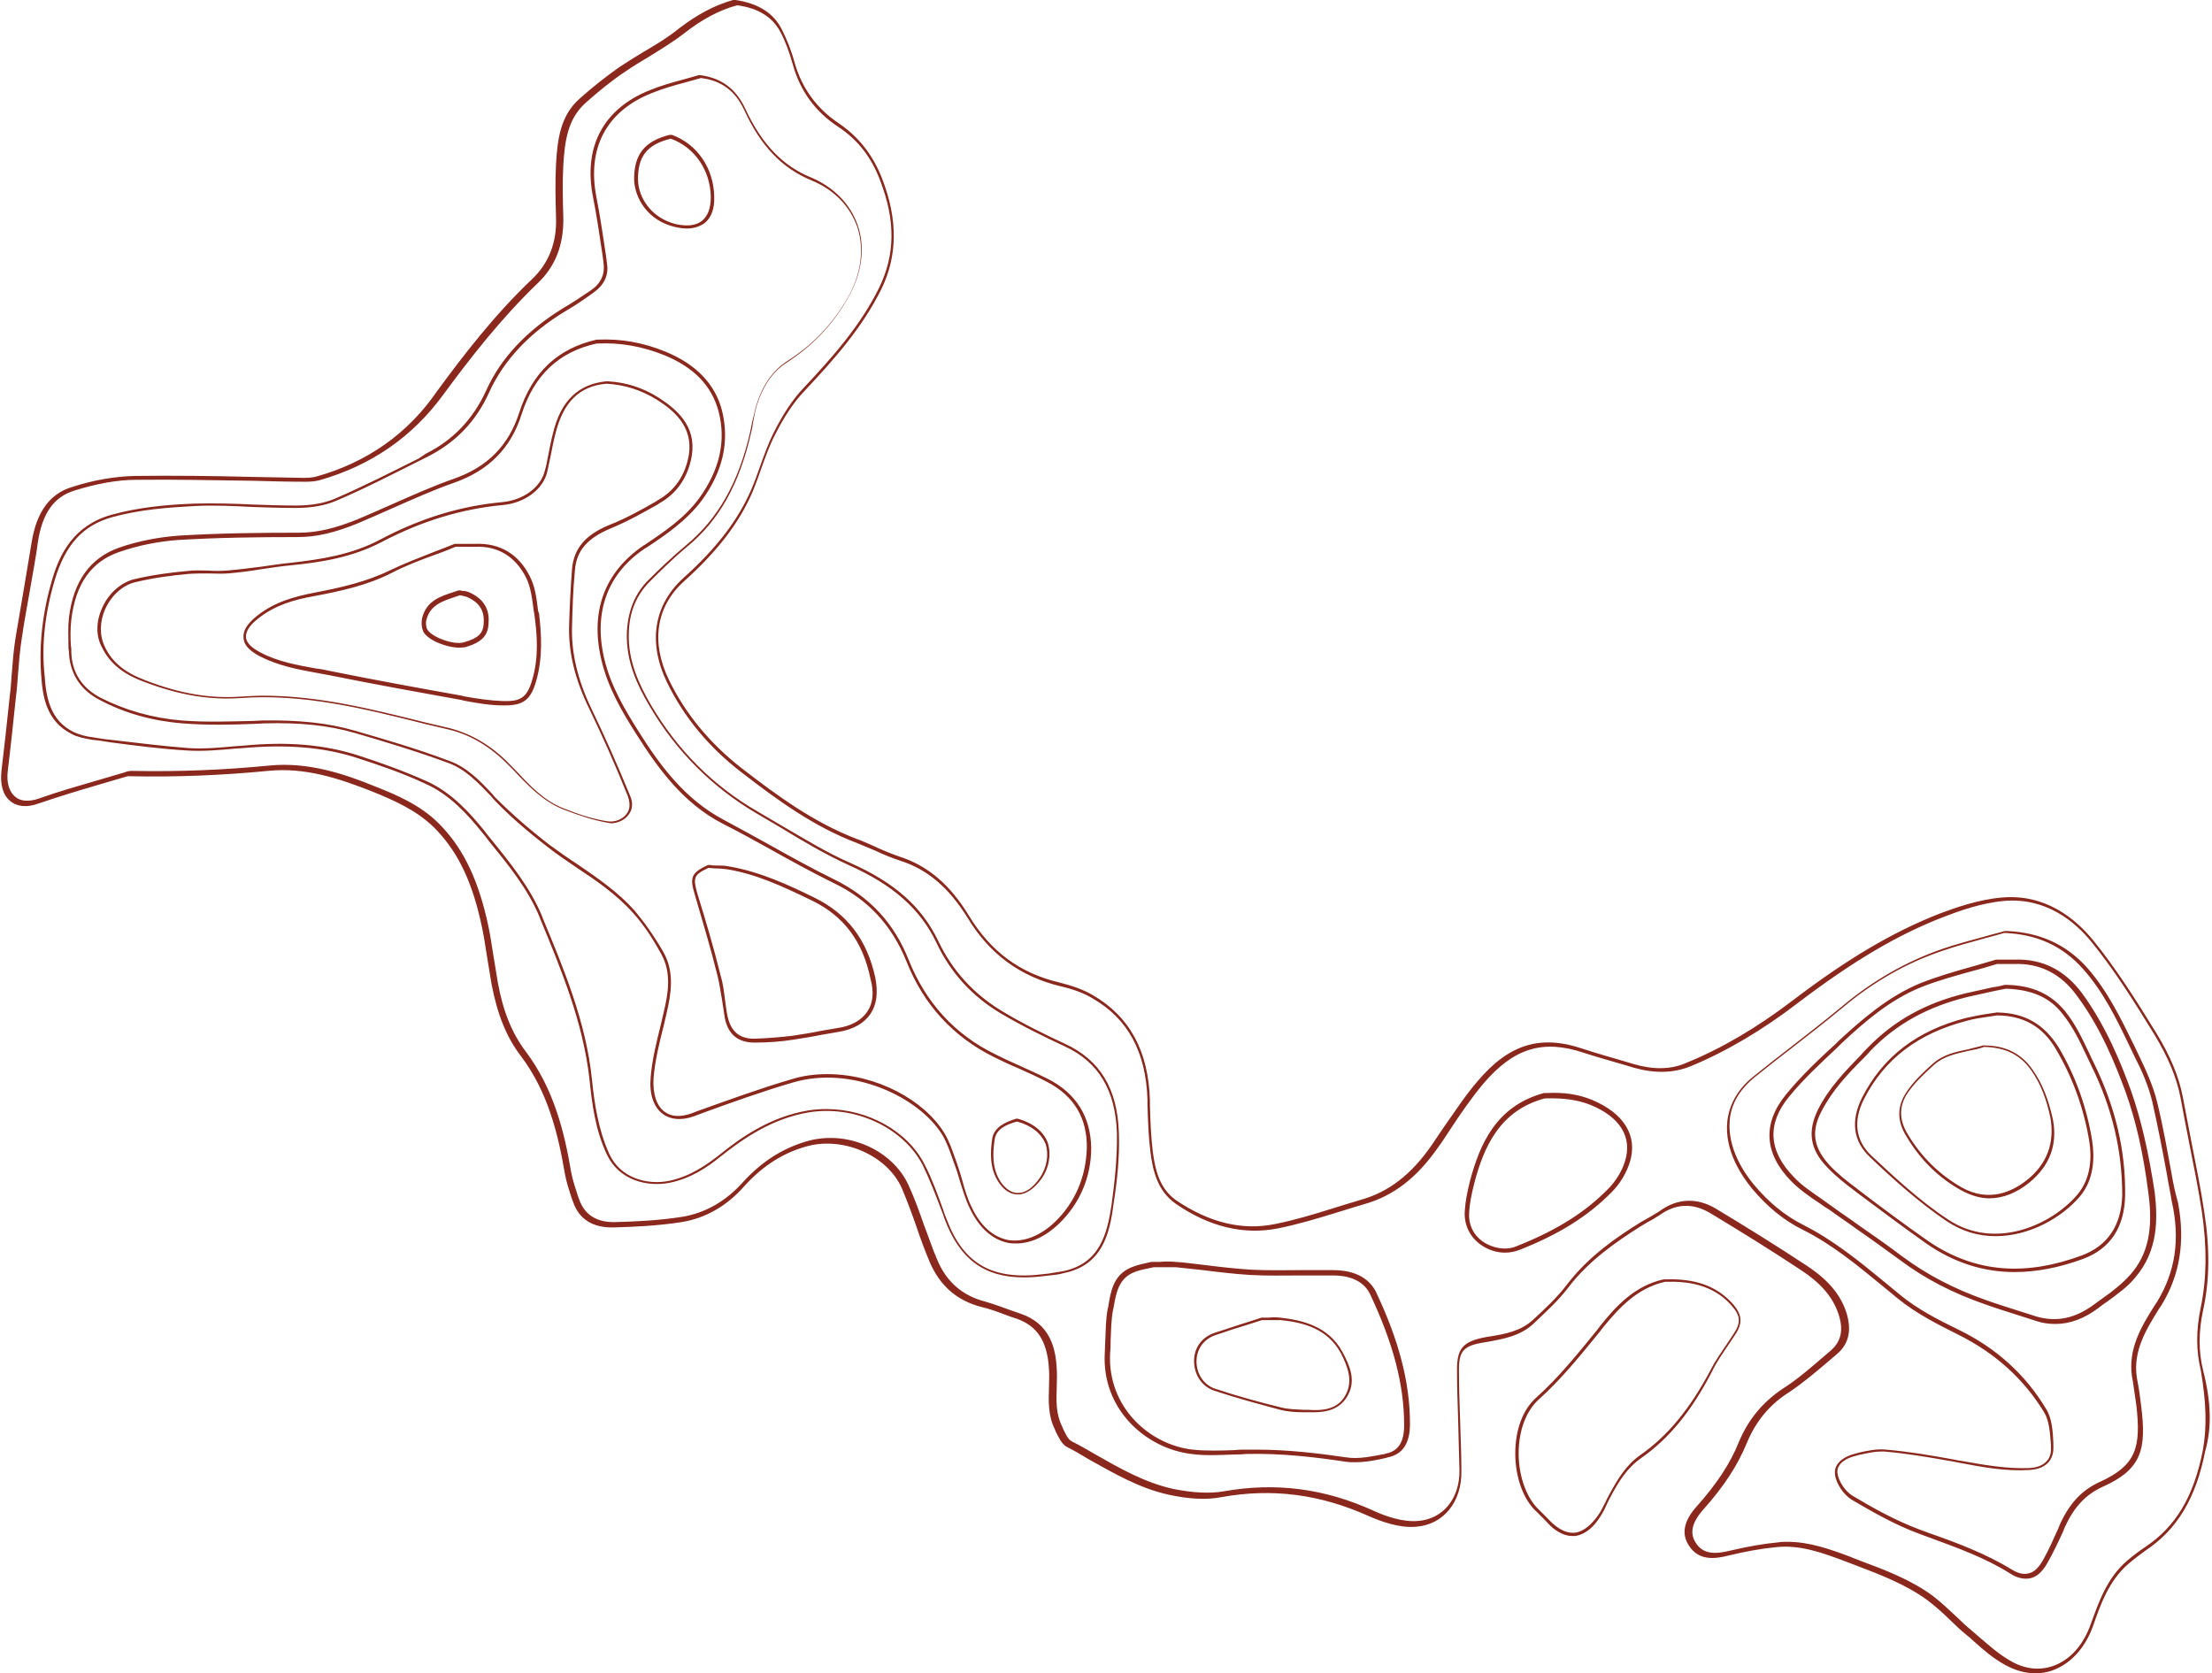 <?xml version="1.0" encoding="UTF-8" standalone="no"?><svg xmlns="http://www.w3.org/2000/svg" xmlns:xlink="http://www.w3.org/1999/xlink" fill="#000000" height="344.9" preserveAspectRatio="xMidYMid meet" version="1" viewBox="-0.3 -0.2 455.9 344.9" width="455.9" zoomAndPan="magnify"><g id="change1_1"><path d="M453.8,282.4c-1-4-1-8.1,0-12.7c1.3-6,1.4-12.5,0.2-20.1c-0.7-4.8-1.7-9.6-2.6-14.2 c-0.6-3.1-1.2-6.3-1.8-9.4c-0.8-4.2-2.5-8.4-5.5-13.3c-4.3-7-8.3-13.3-13-19.1c-3.6-4.4-9.8-9.6-18.8-8.8c-4.8,0.4-9.6,2.1-12.8,3.3 c-9.7,3.8-19,9.3-30.3,17.9c-7.2,5.5-14.6,9.9-22,12.9c-3.2,1.4-6.8,1.4-10.9,0.2l-2-0.6c-2.7-0.8-5.6-1.6-8.3-2.5 c-8.8-3-15.3-1-21.8,6.7c-2.5,2.9-4.7,6.3-6.9,9.4c-0.8,1.2-1.7,2.5-2.5,3.7c-4.2,6.1-8.9,9.7-14.6,11.3c-2,0.6-4,1.2-5.9,1.8 c-3.8,1.2-7.8,2.4-11.8,3.2c-6.8,1.4-13.6-0.3-20.4-4.9c-3.4-2.4-4.3-6.2-4.8-10c-0.4-3.2-0.5-6.4-0.6-9.6l0-1 c-0.3-10.2-4.2-17.3-11.8-21.7c-1.9-1.1-4.1-1.9-6.9-2.6c-8.1-1.9-14.1-6.4-18.5-13.6c-4-6.6-8.6-10.5-14.6-12.4 c-1.7-0.6-3.4-1.3-5.1-2.1c-1.2-0.5-2.4-1.1-3.6-1.5c-8.8-3.4-16.2-8.8-23.7-14.6c-6.4-5-11.5-11.1-14.9-18.1 c-3.8-7.8-2.7-15.2,3.1-20.4c6.9-6.2,11.4-12.1,14.1-18.4c0.7-1.7,1.3-3.4,1.9-5.1c0.8-2.2,1.6-4.5,2.7-6.6c1.9-3.8,3.9-6.8,6.1-9.1 c6.1-6.5,11.8-12.9,15.8-20.9c3.4-6.9,3.5-14.4,0.2-22.9c-1.9-4.9-4.9-8.7-9.1-11.5c-4.4-3-7.4-7.1-8.9-12.3 c-0.7-2.6-1.6-4.8-2.6-6.8c-1.7-3.5-4.9-5.5-9.6-6.2c-0.1,0-0.1,0-0.2,0c-0.1,0-0.2,0-0.3,0c-3.9,1.1-7.4,3-11.2,5.9 c-2.2,1.8-4.7,3.3-7.1,4.7c-1.7,1-3.4,2.1-5.1,3.2c-2.7,1.9-5.4,4-8.2,6.5c-4,3.5-4.6,8.4-4.9,13.5c-0.2,3.7-0.1,7.4,0,11 c0.2,5.2-1.5,9.5-5,12.8c-7.8,7.4-14.2,15.8-19.5,23C83.8,89.2,75.3,95.1,65,98c-0.7,0.2-1.6,0.3-2.7,0.3c-3.6-0.1-7.1-0.1-10.7-0.2 c-7.9-0.2-16.1-0.3-24.1-0.2c-4,0.1-8.4,0.8-13,2.3c-4.6,1.4-7.3,5.2-8.3,11.5c-0.5,3-1,6.1-1.5,9c-0.6,3.5-1.2,7.1-1.8,10.6 c-0.4,2.5-0.6,5.1-0.8,7.7c-0.1,1.5-0.2,2.9-0.4,4.4C1.1,149,0.6,153.8,0,158.7c-0.3,2.8,0.3,5,1.8,6.2c1.4,1.2,3.5,1.4,5.9,0.5 c4.1-1.4,8.4-2.7,12.5-3.9c1.7-0.5,3.4-1,5.1-1.5c0.4-0.1,0.9-0.3,1.2-0.2c9.6,0.2,19.2-0.2,28.4-1.1c7.7-0.8,14.8,1.6,21.4,4.2 c4.7,1.9,9.2,3.9,12.8,7.4c4.6,4.6,7.6,10.4,9.6,19.1c0.6,2.5,1,5.1,1.4,7.7c0.3,1.8,0.6,3.7,0.9,5.5c1.2,6.3,3.1,11,6,14.8 c5.6,7.4,7.7,16,9.1,24.2c0.3,1.8,0.9,3.5,1.4,5.1l0.3,0.8c1.2,3.6,4.1,5.4,8.3,5.3c3.9-0.1,9-0.3,14.1-1.1 c4.9-0.8,9.3-3.3,12.9-7.4c3.9-4.3,8.2-7,13.2-8.3c7.5-1.9,16.4,2.1,19.3,8.8c1.1,2.6,2.1,5.3,3,7.9c0.8,2.4,1.7,4.8,2.7,7.2 c2.1,4.9,5.6,8,10.7,9.3c1.7,0.4,3.3,1,4.9,1.6c0.8,0.3,1.6,0.6,2.3,0.8c4.3,1.5,6.4,4.7,6.7,10.5c0.1,1.2,0,2.4,0,3.6 c-0.1,2.9-0.2,5.9,1.2,8.7l0.2,0.5c0.6,1.2,1.2,2.5,2.2,3.1c1.6,0.8,3.1,1.7,4.6,2.6c5.2,2.9,10.5,6,16.5,7.3 c4.1,0.9,7.8,1.1,10.8,0.5c10.5-1.9,20.4-0.6,30.4,3.9c2.5,1.1,6.3,2.5,9.7,2.2c5.7-0.4,9.5-5.1,9.4-11.5c0-3.8-0.2-7.6-0.3-11.4 c-0.1-3-0.2-5.9-0.2-8.9c-0.1-4.4,0.8-5.5,5.2-6.2l0.6-0.1c3.3-0.6,6.8-1.2,9.5-3.7c2.5-2.4,5.2-4.8,7.3-7.6 c4.2-5.5,9.9-9.4,14.8-12.5c0.5-0.3,1-0.6,1.5-0.9c0.8-0.4,1.6-0.9,2.4-1.4c3.3-2.4,6.8-2.6,10.4-0.5c6.3,3.8,12.6,7.7,18.8,11.8 c4.1,2.7,6.5,5.5,7.7,9c1.1,3.3,0.6,5.7-1.6,7.6l-1.4,1.2c-2.7,2.3-5.4,4.7-8.4,6.6c-4.1,2.7-7.2,6.4-9.1,11 c-1.8,4.5-4.6,8.7-8.7,13.3c-2.7,3-3.2,5.7-1.6,8.1c2,3.1,5.2,2.8,8.3,2c3.3-0.8,6.6-1.4,9.7-1.7c4.9-0.5,9.4,1.1,14.4,3 c0.7,0.3,1.4,0.5,2.1,0.8c5,1.9,10.2,3.9,14.6,7.1c1.7,1.3,3.4,2.8,4.9,4.3c1,1,2.1,2,3.2,2.9c0.5,0.4,1,0.8,1.5,1.3 c2,1.8,4.1,3.6,6.5,4.9c2,1.1,4.1,1.7,6.2,1.7c1.3,0,2.6-0.2,3.8-0.7c3.6-1.4,6.5-4.6,8.1-9.1c1.5-4.3,3.2-9.2,7.2-12.7 c1.3-1.1,2.5-2,3.6-2.8c6.5-4.3,10.4-10.8,12.3-20.5C455.6,294,455.4,288.7,453.8,282.4z M453.7,298.8c-1.9,9.6-5.6,15.7-11.9,19.9 c-1.2,0.8-2.4,1.7-3.7,2.8c-4.2,3.6-5.9,8.7-7.5,13.1c-1.5,4.2-4.1,7.2-7.5,8.5c-2.9,1.1-6.1,0.8-9.1-1c-2.3-1.3-4.3-3.1-6.3-4.8 c-0.5-0.4-1-0.9-1.5-1.3c-1.1-0.9-2.2-1.9-3.2-2.9c-1.6-1.5-3.2-3-5-4.4c-4.5-3.3-9.8-5.3-14.9-7.2c-0.7-0.3-1.4-0.5-2-0.8 c-4.3-1.6-8.5-3.1-13-3.1c-0.6,0-1.2,0-1.8,0.1c-3.2,0.3-6.5,0.9-9.9,1.7c-3.2,0.8-5.7,0.8-7.2-1.6c-1.3-2-0.8-4.2,1.6-6.9 c4.2-4.7,7-9,8.9-13.6c1.8-4.4,4.7-8,8.7-10.5c3-2,5.8-4.4,8.5-6.7l1.4-1.2c2.5-2.1,3.1-5,1.9-8.7c-1.6-4.8-5.4-7.7-8.1-9.5 c-6.2-4.1-12.5-8-18.8-11.8c-3.9-2.3-7.9-2.1-11.5,0.5c-0.7,0.5-1.5,0.9-2.3,1.4c-0.5,0.3-1.1,0.6-1.6,0.9c-5,3.1-10.7,7-15.1,12.7 c-2.1,2.8-4.7,5.2-7.2,7.5c-2.5,2.3-5.8,2.9-9,3.4l-0.6,0.1c-4.9,0.9-6.1,2.4-6,7.2c0,3,0.1,5.9,0.2,8.9c0.1,3.7,0.2,7.6,0.3,11.3 c0.1,5.9-3.4,10.1-8.5,10.5c-3.2,0.3-6.8-1-9.2-2.1c-10.1-4.6-20.2-5.9-30.9-4c-2.9,0.5-6.4,0.3-10.4-0.5 c-5.9-1.3-11.1-4.3-16.2-7.2c-1.5-0.9-3.1-1.8-4.7-2.6c-0.8-0.4-1.3-1.6-1.8-2.6l-0.2-0.5c-1.3-2.6-1.2-5.3-1.1-8.2 c0-1.2,0.1-2.4,0-3.6c-0.2-4.2-1.3-9.3-7.4-11.4c-0.8-0.3-1.5-0.5-2.3-0.8c-1.6-0.6-3.3-1.2-5-1.7c-4.7-1.2-8.1-4.1-10-8.8 c-1-2.3-1.8-4.8-2.7-7.1c-0.9-2.6-1.9-5.4-3.1-8c-3.2-7.2-12.3-11.4-20.5-9.3c-5.2,1.4-9.7,4.2-13.7,8.6c-3.5,3.9-7.7,6.3-12.4,7.1 c-5,0.8-10.1,1-13.9,1.1c-3.8,0.1-6.3-1.5-7.4-4.6l-0.3-0.8c-0.5-1.6-1.1-3.3-1.4-5c-1.4-8.3-3.6-17.1-9.3-24.7 c-2.8-3.7-4.7-8.2-5.8-14.3c-0.3-1.8-0.6-3.7-0.9-5.5c-0.4-2.6-0.8-5.2-1.4-7.7c-2.1-8.9-5.2-14.9-9.9-19.6 c-3.7-3.7-8.5-5.8-13.1-7.6c-6.3-2.6-13.9-5.1-21.8-4.3c-9.2,0.9-18.7,1.3-28.3,1.1c-0.5,0-1.1,0.1-1.5,0.3c-1.7,0.5-3.4,1-5.1,1.5 c-4.1,1.2-8.4,2.4-12.6,3.9c-2,0.7-3.8,0.6-4.9-0.4c-1.2-1-1.8-2.9-1.5-5.3c0.6-4.9,1.1-9.7,1.7-15.4c0.2-1.5,0.3-3,0.4-4.4 c0.2-2.5,0.4-5.1,0.8-7.6c0.5-3.5,1.2-7.1,1.8-10.6c0.5-3,1.1-6,1.5-9.1c0.9-6,3.3-9.4,7.6-10.7c4.5-1.4,8.8-2.2,12.7-2.2 c8-0.1,16.2,0.1,24.1,0.2c3.6,0.1,7.1,0.2,10.7,0.2c1.2,0,2.1-0.1,2.9-0.3c10.6-3,19.2-8.9,25.6-17.7c5.3-7.2,11.7-15.5,19.4-22.9 c3.7-3.5,5.4-8,5.3-13.5c-0.1-3.6-0.2-7.2,0-10.9c0.3-4.9,0.9-9.5,4.6-12.8c2.7-2.4,5.4-4.6,8.1-6.4c1.6-1.1,3.4-2.2,5.1-3.2 c2.4-1.5,4.9-3,7.2-4.8c3.6-2.8,7.1-4.7,10.8-5.7l0,0c0,0,0,0,0.1,0c4.4,0.6,7.3,2.5,8.9,5.6c1,1.9,1.8,4.1,2.5,6.6 c1.5,5.4,4.6,9.7,9.3,12.8c4.1,2.7,6.9,6.3,8.7,11.1c3.2,8.3,3.1,15.3-0.2,22.1c-3.9,7.9-9.6,14.3-15.6,20.7 c-2.3,2.4-4.3,5.5-6.2,9.3c-1.1,2.2-1.9,4.5-2.7,6.7c-0.6,1.7-1.2,3.4-1.9,5c-2.7,6.2-7.1,12-13.9,18.1c-6.2,5.6-7.4,13.4-3.4,21.6 c3.5,7.2,8.7,13.4,15.2,18.4c7.5,5.8,15,11.3,24,14.7c1.2,0.5,2.4,1,3.6,1.5c1.7,0.8,3.4,1.5,5.2,2.1c5.7,1.8,10.1,5.6,14,11.9 c4.5,7.4,10.8,12,19.1,14c2.6,0.6,4.8,1.4,6.6,2.5c7.3,4.2,11,11.1,11.3,20.9l0,1c0.1,3.2,0.2,6.5,0.6,9.7c0.5,4,1.5,8.1,5.2,10.7 c6.9,4.8,14.1,6.5,21.1,5.1c4-0.8,8-2,11.9-3.2c1.9-0.6,3.9-1.2,5.9-1.8c6-1.7,10.8-5.4,15.2-11.7c0.9-1.2,1.7-2.5,2.5-3.7 c2.1-3.2,4.3-6.4,6.8-9.4c6.3-7.4,12.3-9.2,20.7-6.4c2.8,0.9,5.6,1.7,8.4,2.5l2,0.6c4.3,1.2,8.1,1.1,11.6-0.3 c7.5-3.1,14.9-7.5,22.2-13.1c11.2-8.5,20.4-14,30-17.7c3.1-1.2,7.8-2.9,12.5-3.3c8.6-0.7,14.5,4.2,18,8.5c4.7,5.8,8.6,12,12.9,19 c2.9,4.8,4.6,8.9,5.4,13c0.6,3.2,1.2,6.4,1.8,9.4c0.9,4.6,1.9,9.4,2.6,14.1c1.1,7.4,1,13.9-0.2,19.7c-1,4.7-1,9,0,13.1 C454.4,288.8,454.6,293.9,453.7,298.8z M167.5,184.8c-4.9-2.4-11-5.3-17.5-6.4c-0.9-0.2-1.8-0.2-2.7-0.2c-0.4,0-0.8,0-1.2-0.1 c-0.1,0-0.1,0-0.2,0c-0.1,0-0.2,0-0.3,0c-3.4,1.6-3.8,2.5-2.7,6.1c1.6,5.5,3.3,11.1,4.7,16.8c0.4,1.6,0.6,3.2,0.9,4.8 c0.2,1.3,0.4,2.6,0.6,3.9c0.7,3.4,2.8,5,6.1,5c0,0,0.1,0,0.1,0c2.7,0,5.4-0.2,7.9-0.6c1.9-0.3,3.9-0.6,5.8-1 c1.1-0.2,2.3-0.4,3.5-0.6c3.1-0.5,5.3-1.8,6.6-3.7c1.3-1.9,1.6-4.4,1-7.5C178.4,193.5,174.3,188.1,167.5,184.8z M178.4,208.4 c-1.2,1.7-3.2,2.9-6.1,3.3c-1.2,0.2-2.3,0.4-3.5,0.6c-1.9,0.4-3.8,0.7-5.8,1c-2.5,0.3-5.1,0.5-7.8,0.6c0,0-0.1,0-0.1,0 c-3,0-4.7-1.5-5.4-4.4c-0.3-1.2-0.4-2.6-0.6-3.8c-0.2-1.6-0.4-3.3-0.9-4.9c-1.4-5.7-3.1-11.4-4.8-16.9c-0.9-3.2-0.7-3.8,2.3-5.2 c0,0,0.1,0,0.1,0c0.4,0,0.8,0.1,1.3,0.1c0.9,0,1.8,0.1,2.6,0.2c5.9,1,11.1,3.4,17.3,6.4c6.6,3.2,10.5,8.4,12.1,16.1 C179.9,204.4,179.6,206.7,178.4,208.4z M447.3,241.9c-0.9-4.9-1.8-10-3-14.9c-0.8-3.3-2.3-6.6-3.6-9.3c-0.4-0.8-0.8-1.7-1.2-2.5 c-2.7-5.5-5.4-11.1-9.6-15.9c-4.3-4.8-9.7-7.3-16.6-7.6c-0.1,0-0.1,0-0.2,0c-0.1,0-0.2,0-0.2,0c-1.3,0.4-2.7,0.7-4,1.1 c-2.9,0.8-6,1.6-8.9,2.6c-7.5,2.6-14.4,6.6-20.6,11.8c-3.5,2.9-7.1,5.7-10.7,8.5c-2.5,1.9-5,3.9-7.5,5.9c-3.3,2.6-5.1,5.8-5.5,9.4 c-0.6,6,3,11.2,5.1,13.8c3.1,3.7,6.6,6.6,10.5,8.5c6,3,11.2,7.3,16.2,11.4c1.1,0.9,2.3,1.9,3.4,2.8c3.8,3.1,8.4,5.4,12.4,7.4 c7.6,3.8,13.5,9.1,17.7,16c1.1,1.8,1.2,4.3,1.4,6.6l0,0.5c0.1,1.3-0.2,2.3-0.9,3c-0.7,0.8-1.9,1.3-3.5,1.4 c-4.8,0.2-9.6-0.7-14.2-1.5c-0.8-0.1-1.5-0.3-2.2-0.4c-3.9-0.7-8.5-1.5-13.2-1.9c-1.8-0.2-3.7,0.2-5.5,0.6l-0.7,0.2 c-2.2,0.5-4.6,1.9-4.3,4.3c0.2,1.9,1.8,4.2,3.4,5.2c4.1,2.4,8.9,5.2,14.1,7.1l1.9,0.7c5.7,2.1,11.6,4.2,16.8,7.5 c1.1,0.7,2.2,1,3.1,1c0.3,0,0.6,0,1-0.1c1.3-0.3,2.4-1.3,3.4-3c1.2-2.1,2.3-4.4,3.3-6.6l0.4-1c1.9-4.1,4.3-6.7,7.9-8.3 c8-3.6,8.9-7.8,7.8-16.6c-0.2-1.6-0.4-3.3-0.7-4.8l-0.2-1.1c-0.8-5.4,1.9-9.8,4.5-14l0.6-0.9c3.8-6.2,4.9-13.1,3.4-21.1 C448,245.6,447.6,243.7,447.3,241.9z M444.3,268.1l-0.6,0.9c-2.7,4.3-5.4,8.8-4.6,14.5l0.2,1.1c0.2,1.6,0.5,3.2,0.7,4.8 c1,8.7,0,12.4-7.4,15.8c-3.8,1.7-6.3,4.4-8.3,8.7l-0.4,1c-1,2.2-2,4.5-3.2,6.6c-0.9,1.5-1.8,2.4-2.9,2.6c-1,0.3-2.2,0-3.5-0.8 c-5.4-3.3-11.3-5.5-17-7.5l-1.9-0.7c-5.1-1.9-9.9-4.6-13.9-7c-1.5-0.9-2.9-3-3.1-4.7c-0.2-1.9,1.9-3.1,3.7-3.5l0.7-0.2 c1.5-0.3,3-0.7,4.5-0.7c0.3,0,0.5,0,0.8,0c4.7,0.4,9.3,1.2,13.2,1.9c0.8,0.1,1.5,0.3,2.2,0.4c4.7,0.9,9.5,1.8,14.4,1.5 c1.8-0.1,3.1-0.6,4-1.6c0.8-0.9,1.1-2.1,1-3.6l0-0.5c-0.1-2.3-0.3-5-1.5-6.9c-4.2-7-10.2-12.5-18-16.3c-3.9-1.9-8.5-4.2-12.2-7.3 c-1.1-0.9-2.3-1.9-3.4-2.8c-5.1-4.2-10.3-8.4-16.4-11.5c-3.8-1.9-7.2-4.7-10.2-8.3c-2.1-2.5-5.5-7.6-5-13.3c0.3-3.4,2.1-6.4,5.2-8.9 c2.5-2,5-4,7.5-5.9c3.5-2.7,7.2-5.6,10.7-8.5c6.2-5.2,13-9.1,20.4-11.6c2.9-1,5.9-1.8,8.8-2.6c1.4-0.4,2.7-0.7,4-1.1c0,0,0,0,0,0 c0,0,0.1,0,0.1,0c6.7,0.3,11.9,2.7,16.1,7.4c4.2,4.7,6.9,10.3,9.5,15.7c0.4,0.8,0.8,1.7,1.2,2.5c1.4,2.7,2.8,5.9,3.6,9.2 c1.1,4.9,2.1,10,3,14.9c0.3,1.9,0.7,3.7,1,5.6C449.1,255.3,448,262,444.3,268.1z M138.9,46.6c0.9,0.2,1.7,0.3,2.4,0.3 c1.4,0,2.6-0.4,3.6-1.1c1.4-1.1,2.1-3,2-5.5c-0.1-5.8-3.5-10.8-8.7-12.7c-0.1,0-0.2,0-0.3,0c-0.1,0-0.1,0-0.2,0 c-5.2,1.3-7.4,4.1-7.3,9.4C130.6,40.7,133.2,45.3,138.9,46.6z M131.2,37c-0.1-4.9,1.8-7.4,6.7-8.6c0,0,0,0,0.1,0h0 c4.9,1.8,8.1,6.5,8.2,12c0,2.3-0.6,3.9-1.8,4.9c-1.2,1-3.1,1.2-5.4,0.7C133.8,44.7,131.3,40.4,131.2,37z M438.9,224.6 c-2.1-5.8-5.2-13.4-10.1-20.1c-3.6-4.8-8.2-7.1-13.9-6.9c-0.8,0-1.5,0-2.3,0c-0.4,0-0.7,0-1.1,0c0,0-0.1,0-0.1,0c-0.1,0-0.2,0-0.3,0 c-1.6,0.5-3.2,0.9-4.8,1.4c-3.6,1-7.4,2.1-10.9,3.5c-6.5,2.7-11.8,7.3-16.7,11.8l-0.7,0.7c-3.5,3.2-7.1,6.6-10.2,10.4 c-4.9,6-4.5,12.2,1.1,17.9c1.7,1.7,3.8,3.2,5.8,4.5c0.7,0.5,1.4,1,2.1,1.4c1.9,1.4,3.9,2.7,5.8,4.1c2.9,2,5.9,4.2,8.8,6.3 c5.1,3.8,10.7,6.7,17.3,9c2.5,0.9,5.1,1.7,7.6,2.5c0.9,0.3,1.9,0.6,2.8,0.9c1.4,0.5,2.8,0.7,4.2,0.7c3,0,6-1.1,8.9-3.3 c0.6-0.5,1.2-0.9,1.8-1.3c2-1.5,4.2-3,5.8-5c4.8-5.6,4.6-12.3,4-17.5C442.5,237.1,441,230.6,438.9,224.6z M438.8,262.5 c-1.6,1.8-3.6,3.4-5.6,4.8c-0.6,0.4-1.2,0.9-1.8,1.3c-4,3-7.9,3.8-12.2,2.5c-0.9-0.3-1.9-0.6-2.8-0.9c-2.5-0.8-5.1-1.6-7.6-2.5 c-6.5-2.3-12-5.2-17-8.9c-2.9-2.2-5.9-4.3-8.8-6.3c-1.9-1.4-3.9-2.7-5.8-4.1c-0.7-0.5-1.4-1-2.1-1.5c-2-1.4-4-2.7-5.6-4.4 c-5.3-5.4-5.7-11-1.1-16.6c3-3.7,6.6-7,10.1-10.3l0.7-0.7c4.8-4.5,10-9,16.4-11.6c3.5-1.4,7.2-2.4,10.8-3.4c1.6-0.4,3.2-0.9,4.9-1.4 c0,0,0.1,0,0.1,0c0.4,0,0.7,0,1.1,0c0.8,0,1.5,0,2.3,0c5.3-0.2,9.7,2,13,6.6c4.9,6.6,7.9,14.1,10,19.8c2.1,5.9,3.6,12.3,4.7,20.9 C443.5,253.2,442.4,258.4,438.8,262.5z M430.3,216.9c-1.4-2.9-2.8-6-5-8.7c-2.9-3.5-6.7-5.3-12.1-5.4c0,0-0.1,0-0.1,0 c-0.1,0-0.1,0-0.2,0c-0.8,0.2-1.6,0.4-2.5,0.5c-1.8,0.4-3.6,0.8-5.4,1.2c-8.4,2-15,5.7-20.4,11.3c-0.5,0.5-1,1-1.4,1.5 c-3.2,3.3-6.6,6.8-8.8,11.2c-2.2,4.5-1.7,8.2,1.9,11.9c1.7,1.8,3.7,3.4,5.6,4.8l0.5,0.4c4.7,3.5,9.5,7.1,14.3,10.5 c5.6,3.9,11.7,5.9,18.2,5.9c4.5,0,9.2-0.9,14.1-2.7c5.7-2.1,8.6-6.6,8.7-13.2c0.1-9.2-2-18.1-6.4-27.1 C430.9,218.2,430.6,217.6,430.3,216.9z M428.7,258.6c-5.7,2.1-11.1,3-16.2,2.6c-5.4-0.4-10.6-2.3-15.4-5.6c-4.9-3.4-9.7-7-14.3-10.5 l-0.5-0.4c-1.9-1.4-3.9-3-5.5-4.7c-3.3-3.6-3.9-6.9-1.7-11.1c2.2-4.3,5.3-7.6,8.7-11c0.5-0.5,1-1,1.4-1.5c5.3-5.5,11.8-9.1,20-11.1 c1.8-0.4,3.6-0.8,5.4-1.2c0.8-0.2,1.6-0.3,2.5-0.5c0,0,0,0,0.1,0c0,0,0.1,0,0.1,0c5.2,0.2,8.9,1.8,11.5,5.2c2.1,2.6,3.5,5.5,4.9,8.5 c0.3,0.7,0.7,1.4,1,2.1c4.4,8.9,6.4,17.7,6.4,26.8C436.9,252.4,434.1,256.6,428.7,258.6z M411.5,208.5c0,0-0.1,0-0.1,0 c0,0-0.1-0.1-0.2,0c-0.6,0.1-1.3,0.2-2,0.3c-1.4,0.2-2.8,0.5-4.2,0.8c-10.2,2.6-17.2,8-21.5,16.4c-2.4,4.8-1.9,9,1.6,12.3 c4.5,4.3,9.9,9.2,15.8,13.2c3.3,2.2,6.7,3.1,10.1,3.1c7.1,0,13.7-3.9,17.3-8.1c3.1-3.6,3.1-8.3,2.6-11.6c-1.1-6.8-3.4-13.3-6.9-19.2 C421,210.9,417,208.6,411.5,208.5z M427.8,246.1c-5.2,6.1-16.9,11.6-26.7,5c-5.9-3.9-11.2-8.9-15.7-13.1c-3.3-3.1-3.8-7.2-1.5-11.7 c4.2-8.2,11.1-13.5,21.2-16.1c1.4-0.4,2.8-0.6,4.2-0.8c0.6-0.1,1.3-0.2,2-0.3c0,0,0.1,0,0.1,0c0,0,0.1,0,0.1,0 c5.3,0.1,9.2,2.3,11.9,6.9c3.5,5.9,5.8,12.3,6.9,19C430.8,238.1,430.8,242.6,427.8,246.1z M418.7,220.4c-2.3-3.4-5.6-5.1-10-5.1 c-0.1,0-0.1,0-0.1,0c-0.1,0-0.1-0.1-0.2,0c-1,0.3-2.1,0.5-3.1,0.8c-2.6,0.5-5.2,1.1-7.3,3c-2,1.8-3.9,3.6-5.3,5.7 c-2,2.9-2.1,6-0.1,9.2c2.9,4.9,6.7,8.6,11.4,11.2c1.9,1,3.8,1.6,5.7,1.6c2.8,0,5.6-1.1,8.2-3.2c4.3-3.5,5.9-7.9,4.9-13.1 C421.9,226.4,420.6,223.1,418.7,220.4z M417.5,243c-3,2.4-7.8,4.7-13.4,1.6c-4.6-2.6-8.4-6.3-11.2-11c-1.9-3.1-1.8-6,0.1-8.7 c1.4-2,3.3-3.8,5.3-5.6c2-1.8,4.5-2.3,7.1-2.9c1.1-0.2,2.1-0.4,3.2-0.8c0,0,0,0,0.1,0c0,0,0.1,0,0.1,0c4.3,0.1,7.4,1.7,9.6,4.9 c1.9,2.7,3.1,5.9,3.9,9.7C423.2,235.4,421.6,239.7,417.5,243z M327.8,226.5c-2.7-1.1-5.6-1.6-9.5-1.4c0,0-0.1,0-0.1,0 c-0.1,0-0.2,0-0.3,0c-9.9,2.7-13.2,10.6-15.2,18c-0.6,2.4-1,4.4-1.1,6.3c-0.2,2.8,1,5.3,3.2,6.9c1.5,1.1,3.3,1.7,5.1,1.7 c1,0,1.9-0.2,2.8-0.5c8.2-3.2,14.3-7,19.2-12c1.7-1.7,3-3.9,3.7-6.1C337.3,234,334.5,229.3,327.8,226.5z M334.6,239.2 c-0.6,2-1.9,4.1-3.5,5.7c-4.8,4.9-10.8,8.6-18.9,11.8c-2.1,0.9-4.9,0.4-6.9-1c-2-1.4-3-3.6-2.8-6.1c0.1-1.8,0.5-3.7,1.1-6.1 c1.9-7.1,5.1-14.8,14.5-17.3h0c0,0,0.1,0,0.2,0c3.7-0.1,6.5,0.3,9.1,1.3C333.6,230,336.2,234.2,334.6,239.2z M209.5,230.4 c-0.1,0-0.1,0-0.2,0c-0.1,0-0.1-0.1-0.2,0c-2.2,0.7-4.5,1.7-4.9,4.1c-0.4,2.7-0.6,6.2,1.4,9.1c1.1,1.6,2.4,2.4,3.9,2.4h0 c1.7,0,3.4-1.2,4.9-3.3c1.6-2.3,2-5.2,1.2-7.5C215,233.7,213.4,231.5,209.5,230.4z M214,242.6c-1.4,2-2.9,3.1-4.5,3.1h0 c-1.3,0-2.5-0.8-3.5-2.2c-1.9-2.8-1.7-6.1-1.3-8.8c0.3-2.2,2.4-3.1,4.5-3.7c0,0,0,0,0.1,0c0,0,0.1,0,0.1,0c2.9,0.8,4.9,2.4,5.8,4.6 C215.9,237.7,215.5,240.4,214,242.6z M274.5,261.6c-2.2,0-4.4,0-6.5,0c-3.5,0-7.1,0.1-10.6-0.1c-3.2-0.2-6.6-0.6-9.8-1 c-1.9-0.2-3.8-0.5-5.7-0.6c-1.1-0.1-2.1-0.1-3.1,0c-0.5,0-0.9,0-1.4,0c-0.1,0-0.1,0-0.1,0c-0.1,0-0.2,0-0.3,0 c-0.4,0.1-0.9,0.2-1.3,0.3c-1,0.2-2,0.5-3,0.9c-3.6,1.6-4.1,5-4.6,8.1l-0.1,0.4c-0.4,2.1-0.4,4.3-0.5,6.4c0,0.9-0.1,1.7-0.1,2.6 c-0.7,11.7,8.5,19.8,17.9,20.9c2.9,0.4,5.9,0.2,8.9,0.1c0.7,0,1.4,0,2.2-0.1c7.5-0.2,14.7,0.7,20.7,1.6c0.6,0.1,1.3,0.1,1.9,0.1 c2.1,0,4.3-0.4,6.4-0.9l0.3-0.1c3.1-0.6,4.6-2.9,4.6-6.9c0-8.6-2.3-17.3-7.1-27.4C281.3,262.4,277.5,261.6,274.5,261.6z M285.4,299.4l-0.3,0.1c-2.7,0.5-5.4,1.1-7.9,0.7c-5.5-0.8-11.9-1.6-18.6-1.6c-0.7,0-1.5,0-2.2,0c-0.7,0-1.4,0-2.2,0.1 c-2.9,0.1-5.9,0.2-8.7-0.1c-8.9-1-17.6-8.8-17-19.9c0.1-0.9,0.1-1.7,0.1-2.6c0.1-2.1,0.1-4.2,0.5-6.3l0.1-0.4c0.5-2.9,1-6,4.1-7.3 c0.9-0.4,1.8-0.6,2.8-0.8c0.4-0.1,0.9-0.2,1.4-0.3h0c0,0,0.1,0,0.1,0c0.5,0,0.9,0,1.4,0c1,0,2,0,3,0c1.9,0.2,3.8,0.4,5.6,0.6 c3.2,0.4,6.5,0.8,9.8,1c3.5,0.2,7.1,0.1,10.6,0.1c2.1,0,4.3,0,6.5,0c2.6,0,6.1,0.7,7.6,3.9c4.7,10,7,18.5,7,27 C289.1,297,287.9,298.9,285.4,299.4z M356,276.9c0.4-0.6,0.8-1.2,1.2-1.8c1.8-2.6,1.6-4.4-0.6-6.8c-4.1-4.4-9.4-4.9-13.7-4.8 c0,0-0.1,0-0.1,0c-0.1,0-0.1,0-0.2,0c-6,1.3-9.9,5.6-13.1,9.6l-0.6,0.8c-3.9,4.8-8,9.9-12.6,14c-2.8,2.5-4.3,6.7-4.3,11.5 c0,4.9,1.7,9.6,4.4,12c0.5,0.5,1,1,1.5,1.5c0.6,0.6,1.2,1.3,1.9,1.9c1.3,1,2.6,1.6,3.9,1.6c0.2,0,0.5,0,0.7,0c1.8-0.3,3.5-1.5,5-3.8 c0.6-0.9,1.1-1.9,1.5-2.8c0.2-0.5,0.5-1,0.7-1.4c1.7-3.2,3.4-6,6.4-8.1c5.7-4,10.3-9.6,14.5-17.7C353.5,280.5,354.8,278.7,356,276.9 z M337.8,299.7c-3,2.1-4.7,5-6.5,8.3c-0.3,0.5-0.5,1-0.7,1.4c-0.5,0.9-0.9,1.9-1.5,2.7c-1.5,2.1-3,3.3-4.6,3.6 c-1.4,0.2-2.8-0.3-4.2-1.4c-0.7-0.5-1.3-1.2-1.9-1.8c-0.5-0.5-1-1-1.5-1.5c-2.5-2.3-4.2-6.8-4.2-11.6c0-4.7,1.5-8.7,4.1-11.1 c4.7-4.2,8.7-9.2,12.7-14.1l0.6-0.8c3.3-4,7-8.1,12.8-9.4c0,0,0.1,0,0.1,0c0,0,0.1,0,0.1,0l0,0c4.1-0.1,9.4,0.4,13.3,4.7 c2.1,2.3,2.2,3.7,0.5,6.2c-0.4,0.6-0.8,1.2-1.2,1.8c-1.2,1.8-2.5,3.6-3.5,5.6C348,290.2,343.4,295.8,337.8,299.7z M263.6,271.4 c-0.8-0.1-1.7-0.1-2.5,0c-0.4,0-0.8,0-1.1,0c0,0-0.1,0-0.1,0c-0.1,0-0.1-0.1-0.2,0l-2.8,0.9c-2.3,0.7-4.5,1.5-6.8,2.2 c-2.7,0.9-4.3,3.1-4.3,5.8c0,2.9,1.6,5.2,4,6.1c4.8,1.6,9.7,2.9,13.8,4c1.6,0.4,3.3,0.5,4.9,0.5c0.3,0,0.7,0,1,0c0.3,0,0.7,0,1,0 c2.4,0,5.4-0.5,7-3.5c1.7-3.1,0.4-6.1-1.1-8.9C273.5,273.1,268,271.9,263.6,271.4z M277.1,287.2c-1.3,2.5-3.6,3.5-7.6,3.2 c-0.3,0-0.7,0-1,0c-1.6-0.1-3.3-0.1-4.8-0.5c-4.1-1-8.9-2.3-13.7-3.9c-2.2-0.8-3.7-3-3.7-5.6c0-2.5,1.5-4.6,3.9-5.4 c2.3-0.8,4.5-1.5,6.8-2.2l2.8-0.9c0,0,0,0,0.1,0c0,0,0.1,0,0.1,0c0.4,0,0.8,0,1.2,0c0.8,0,1.6,0,2.5,0c4.6,0.5,9.6,1.7,12.4,6.9 C277.4,281.4,278.6,284.3,277.1,287.2z M230.3,233.2c-0.3-9-3.9-14.9-11-18.2c-4.3-2-8.8-4.2-13.1-6.8c-5.8-3.5-10.2-8.3-13.1-14.4 c-3.4-7.1-9-12.1-18.3-16.2c-4.8-2.1-9.3-4.9-13.8-7.5c-1.7-1-3.4-2-5.1-3c-9.2-5.3-16.6-12.7-22.1-22.1c-2.3-4-4.7-8.9-4.5-14.7 c0.1-4.3,1.5-7.7,4.2-10.5c2.1-2.1,4.8-4.8,7.8-7.3c6.6-5.4,10.8-12.9,13.2-23.5c0.2-0.7,0.3-1.4,0.4-2.1c0.2-1.1,0.4-2.2,0.7-3.3 c1.3-4.2,3.3-7.2,6.3-9.1c5.2-3.4,9.3-7.6,12.4-13c3-5.1,3.8-10.5,2.2-15.2c-1.5-4.4-4.9-7.9-9.6-9.9c-5.9-2.4-10.2-6.9-13.6-14.2 c-1.9-4.1-4.9-6.3-9.2-6.9c-0.1,0-0.1,0-0.2,0c-0.1,0-0.1-0.1-0.2,0c-1.1,0.3-2.1,0.6-3.2,0.9c-2.3,0.6-4.7,1.3-6.9,2.2 c-9.5,3.8-13.7,11.6-11.7,21.9c0.8,4,1.4,8.2,2,12.2l0.2,1.6c0.3,2.3-0.6,4.2-2.7,5.6c-2.2,1.5-3.9,2.6-5.6,3.6 c-7.5,4.6-12.9,10.3-15.9,17c-2.7,5.9-6.8,10.2-12.4,13L86,94.3c-5.6,2.8-11.5,5.8-17.3,8.3c-2.1,0.9-4.8,1.4-8,1.4 c-2.9,0-5.9-0.1-8.8-0.2c-3.9-0.2-8-0.3-12-0.2c-5.5,0.2-11.4,0.7-17.2,2.3c-7.9,2.2-10.7,8.2-12.2,13.2c-2,6.7-2.8,13.5-2.3,20 c0.3,4.4,1.1,9.4,6.3,12c1.1,0.6,2.5,0.9,4.3,1.2c1.2,0.1,2.4,0.3,3.6,0.5c5.2,0.7,10.7,1.4,16,1.7c3.2,0.2,6.5-0.1,9.8-0.4l1.5-0.1 c9.2-0.8,16.7-0.2,23.5,2c4,1.3,9.2,3,14.3,5.4c4.9,2.2,8.6,6.3,11.5,9.9c0.5,0.6,1,1.2,1.5,1.9c3.9,4.8,8,9.8,10.4,15.6l0.1,0.3 c4.4,10.6,8.9,21.5,10.2,33.2c0.5,4.9,1.2,10.5,3.6,15.5c2.5,5.3,8.3,6.7,12.9,5.8c4.4-0.9,7.8-3.2,10.5-5.4 c4.8-3.8,10.6-7.8,18.1-9.1c9.5-1.6,19.6,3.1,23.6,10.9c1.4,2.9,2.6,6,3.7,8.9c0.3,0.8,0.6,1.5,0.8,2.2c3.1,8.2,8.1,12,16.3,12 c1.4,0,2.9-0.1,4.4-0.3c0.3,0,0.6-0.1,0.9-0.1c1-0.1,2-0.2,3-0.5c7.8-1.6,9.4-7.9,10.2-14.2C229.9,243.6,230.5,238.4,230.3,233.2z M218.9,261.8c-1,0.2-2,0.3-3,0.5c-0.3,0-0.6,0.1-0.9,0.1c-10.7,1.4-16.7-2-20.2-11.3c-0.3-0.7-0.6-1.5-0.8-2.2 c-1.1-3-2.2-6.1-3.7-9c-3.5-7-11.8-11.5-20.3-11.5c-1.3,0-2.5,0.1-3.8,0.3c-7.6,1.3-13.5,5.3-18.3,9.2c-2.7,2.1-6,4.4-10.3,5.3 c-4.4,0.9-10-0.5-12.3-5.5c-2.3-5-3.1-10.5-3.6-15.4c-1.2-11.8-5.8-22.8-10.2-33.4l-0.1-0.3c-2.4-5.8-6.5-10.9-10.4-15.7 c-0.5-0.6-1-1.2-1.5-1.9c-3-3.7-6.7-7.8-11.7-10.1c-5.1-2.3-10.3-4.1-14.3-5.4c-6.9-2.2-14.4-2.9-23.7-2l-1.5,0.1 c-3.2,0.3-6.5,0.6-9.7,0.4c-5.3-0.4-10.8-1.1-16-1.7c-1.2-0.1-2.4-0.3-3.6-0.5c-1.7-0.2-3-0.6-4.1-1.1c-4.9-2.4-5.7-7.2-6-11.6 C8.2,132.7,9,126,11,119.3c2.2-7.3,5.8-11.2,11.8-12.9c5.8-1.6,11.6-2,17.1-2.3c4-0.2,8,0,11.9,0.2c2.9,0.1,5.9,0.2,8.8,0.2 c3.3,0,6-0.5,8.2-1.4c5.9-2.5,11.7-5.5,17.3-8.3l1.8-0.9c5.7-2.9,9.9-7.2,12.6-13.2c3-6.6,8.3-12.3,15.8-16.8c1.7-1,3.4-2.1,5.6-3.7 c2.3-1.6,3.3-3.6,2.9-6.1l-0.2-1.6c-0.6-4-1.2-8.1-2-12.2c-1.9-10,2.1-17.6,11.4-21.3c2.2-0.9,4.6-1.6,6.9-2.2 c1.1-0.3,2.1-0.6,3.2-0.9c0,0,0.1,0,0.1,0c0,0,0.1,0,0.1,0c4.1,0.5,7,2.7,8.8,6.6c3.4,7.4,7.8,12,13.9,14.5c4.6,1.9,7.9,5.3,9.4,9.6 c1.5,4.6,0.8,9.8-2.1,14.8c-3.1,5.3-7.1,9.5-12.3,12.8c-3.1,2-5.2,5.1-6.5,9.4c-0.3,1.1-0.5,2.2-0.8,3.3c-0.1,0.7-0.3,1.4-0.4,2 c-2.4,10.4-6.6,17.8-13.1,23.2c-3,2.5-5.8,5.2-7.9,7.3c-2.8,2.8-4.2,6.4-4.4,10.8c-0.2,6,2.2,10.9,4.6,15c5.5,9.4,13,16.9,22.2,22.3 c1.7,1,3.4,2,5.1,3c4.4,2.7,9,5.4,13.8,7.6c9.2,4.1,14.8,9.1,18.1,16c2.9,6.2,7.4,11.1,13.3,14.6c4.4,2.6,8.9,4.8,13.2,6.8 c6.9,3.2,10.4,9,10.7,17.8c0.1,5.2-0.5,10.4-1.1,14.8C227.9,254.1,226.4,260.2,218.9,261.8z M96.2,121.8c-0.3-0.1-0.7-0.2-1.1-0.2 c-0.1,0-0.3,0-0.4-0.1c-0.1,0-0.2,0-0.2,0c-0.1,0-0.2,0-0.3,0c-0.3,0.1-0.6,0.2-0.9,0.3c-2.8,0.9-5.7,1.8-6.6,5.4 c-0.2,1-0.1,2.1,0.3,2.9c1.1,1.8,4.9,3.2,7.4,3.2c0.5,0,0.9-0.1,1.2-0.1c3.4-1,4.8-2.4,4.8-5.2C100.6,125.1,99.1,123,96.2,121.8z M95.3,132.2c-2,0.6-6.5-1-7.5-2.6c-0.3-0.5-0.4-1.4-0.2-2.1c0.8-3,3.3-3.8,6-4.7c0.3-0.1,0.6-0.2,0.9-0.3c0,0,0,0,0,0 c0.2,0,0.3,0.1,0.5,0.1c0.3,0.1,0.6,0.1,0.8,0.2c2.5,1,3.7,2.7,3.6,5.1C99.4,130.3,98.4,131.3,95.3,132.2z M110.6,125.7 c-0.3-2.5-0.6-5-1.7-7.1c-2.3-4.6-6.2-6.9-11.2-6.7c-0.9,0-1.8,0-2.7,0c-0.4,0-0.8,0-1.2,0c-0.1,0-0.1,0-0.1,0c-0.1,0-0.2,0-0.3,0 c-1.3,0.5-2.7,1.1-4.1,1.6c-3,1.2-6.2,2.4-9.1,3.8c-4.9,2.4-10.1,3.6-15.9,4.7c-4,0.8-8.1,1.9-11.7,4.8c-2,1.6-2.9,3.1-2.7,4.6 c0.1,1.4,1.3,2.6,3.4,3.7c3.7,1.9,7.8,2.7,11.7,3.4c0.9,0.2,1.8,0.3,2.7,0.5c9.4,1.9,18.9,3.6,27.2,5.1l0.3,0.1c2.7,0.5,5.4,1,8.2,1 c0.1,0,0.2,0,0.4,0c3.8,0,5.3-1.2,6.4-5c1.4-4.8,1.1-9.7,0.6-13.9L110.6,125.7z M109.4,139.9c-1.1,3.9-2.6,4.5-6.1,4.4 c-2.7-0.1-5.4-0.5-8.1-1l-0.3-0.1c-8.4-1.5-17.8-3.2-27.2-5.1c-0.9-0.2-1.8-0.4-2.8-0.5c-3.9-0.7-7.9-1.4-11.5-3.3 c-1.9-1-2.9-2-3-3.1c-0.1-1.2,0.7-2.5,2.5-3.9c3.5-2.8,7.5-3.9,11.4-4.6c5.9-1.1,11.2-2.3,16.1-4.8c2.9-1.5,6-2.7,9.1-3.8 c1.4-0.5,2.7-1,4.1-1.6c0,0,0.1,0,0.1,0c0.4,0,0.8,0,1.2,0c0.9,0,1.8,0,2.7,0c4.7-0.2,8.3,2,10.5,6.3c1,2,1.3,4.5,1.6,6.9l0.1,0.5 C110.4,130.4,110.8,135.2,109.4,139.9z M121.7,146.1c-2.9-6-4.3-11.7-4.1-17.3c0.1-3.5,0.2-7.5,0.6-11.5c0.3-4,2.6-6.6,7.4-8.6 c3.4-1.4,6.6-3.2,9.8-5l0.1-0.1c3.8-2.1,6.1-5.6,6.8-10c0.9-6-3.1-9.4-6.8-11.8c-3.3-2.1-6.8-3.2-10.5-3.4c-0.1,0-0.1,0-0.2,0 c-0.1,0-0.1,0-0.2,0c-5.7,0.6-9.3,4-10.9,10.6c-0.4,1.5-0.7,3.1-1,4.6c-0.2,1.1-0.4,2.2-0.7,3.2c-0.8,3.4-4.4,6.1-8.8,6.5 c-8.6,0.8-16.8,3.3-25.1,7.7c-6,3.2-12.4,4.1-18.4,4.8c-2,0.2-4.1,0.5-6.1,0.8c-2.3,0.3-4.7,0.6-7.1,0.8c-1.3,0.1-2.7,0.1-4,0 c-1.4,0-2.8-0.1-4.2,0.1c-3.4,0.3-7.2,0.8-11,1.7c-2.7,0.7-5.2,2.9-6.5,5.8c-1.3,2.8-1.4,5.8-0.1,8.2c1.6,3.3,4.3,5.5,8.6,7.1 c7.3,2.8,13.6,3.8,19.8,3.4c13.1-1,25.8,2.2,38.1,5.3c1.7,0.4,3.4,0.8,5.1,1.2c4.5,1.1,8.6,3.6,12.3,7.4l0.9,0.9 c2.9,3.1,6,6.4,10.2,8.1c3.6,1.4,6.5,2.3,9.3,2.8c0.2,0,0.4,0.1,0.6,0.1c1.3,0,2.8-0.6,3.6-1.7c0.9-1.1,1-2.5,0.4-3.9 C126.9,157.3,124.3,151.5,121.7,146.1z M128.8,167.6c-0.8,1.1-2.4,1.7-3.8,1.5c-2.8-0.4-5.7-1.3-9.2-2.7c-4.1-1.6-7.1-4.9-10-8 l-0.9-0.9c-3.7-3.9-7.9-6.4-12.5-7.6c-1.7-0.4-3.4-0.8-5.1-1.2c-10.8-2.7-21.9-5.5-33.3-5.5c-1.6,0-3.3,0.1-4.9,0.2 c-6.1,0.4-12.3-0.6-19.5-3.4c-4.2-1.6-6.8-3.7-8.3-6.9c-1.1-2.3-1.1-5.1,0.1-7.8c1.3-2.8,3.6-4.9,6.2-5.5c3.7-0.9,7.6-1.4,10.9-1.7 c1.3-0.1,2.7-0.1,4.1-0.1c1.3,0,2.7,0.1,4,0c2.4-0.2,4.8-0.5,7.1-0.9c2-0.3,4.1-0.6,6.1-0.8c6.1-0.6,12.5-1.6,18.6-4.8 c8.2-4.3,16.4-6.8,24.9-7.6c4.6-0.4,8.4-3.3,9.2-6.9c0.2-1.1,0.5-2.2,0.7-3.3c0.3-1.5,0.6-3.1,1-4.6c1.6-6.4,4.9-9.7,10.4-10.2 c0,0,0.1,0,0.1,0c0,0,0.1,0,0.1,0c3.6,0.2,7.1,1.3,10.3,3.3c3.5,2.2,7.4,5.5,6.6,11.2c-0.7,4.3-2.9,7.6-6.6,9.6l-0.1,0.1 c-3.1,1.8-6.4,3.6-9.7,4.9c-4.9,2-7.3,4.8-7.7,9c-0.3,4-0.5,8-0.6,11.5c-0.2,5.7,1.2,11.4,4.2,17.5c2.6,5.4,5.2,11.2,7.9,17.9 C129.8,165.9,129.3,167,128.8,167.6z M215.7,222.2c-2-1-4-1.9-6-2.8c-1.6-0.7-3.3-1.5-4.9-2.3c-8.4-4.1-14.3-10.7-17.8-19.4 c-3-7.6-8-13-15.3-16.6c-4.5-2.2-9-4.7-13.3-7.1c-3.1-1.7-6.3-3.5-9.5-5.2c-8.2-4.3-13.4-11.6-17.5-18.1c-2.9-4.6-5.9-9.6-7.2-15.3 c-2.2-9.6,0.8-17.5,8.5-22.6l0.2-0.1c4.1-2.7,8.3-5.6,11.4-9.7c4.4-6,5.8-12.2,4.2-18.6c-1.4-5.4-5.3-9.5-11.6-12.1 c-4.6-1.9-9.2-2.7-13.9-2.5c0,0-0.1,0-0.1,0c-0.1,0-0.1,0-0.2,0c-8,1.8-13.3,6.7-16,15.1c-2.2,6.8-6.6,11.2-13.5,13.6 c-4.3,1.5-8.5,3.4-12.6,5.2c-2.3,1-4.7,2.1-7.1,3.1c-4.7,1.9-8.4,2.8-12.2,2.8c-8.1,0-16.4,0.1-24.7,0.6c-4.1,0.3-8.4,1.1-12.4,2.5 c-5.9,2.1-9.4,6.9-10.3,14.5c-0.2,1.8-0.1,3.6-0.1,5.4c0,0.5,0,0.9,0.1,1.4c0.1,4.5,2.3,8,6.4,10.1c5.1,2.7,10.8,4.3,17,4.8 c4.9,0.4,10,0.3,14.9,0.1l2-0.1c7.3-0.2,13.2,0.4,18.7,2c6.2,1.8,12.8,3.8,19.3,6.2c3.5,1.3,6.1,4.1,8.7,6.8l0.5,0.6 c3.1,3.3,6.8,6.5,11.2,9.9c1.9,1.5,4,2.9,5.9,4.2c4.1,2.7,8.3,5.6,11.6,9.3c2.1,2.3,4,5.1,5.8,8.4c2.3,4,1.5,8.3,0.6,12.1 c-0.2,0.9-0.4,1.7-0.6,2.6c-0.9,3.6-1.8,7.2-2.1,10.9c-0.3,3.4,0.6,6.1,2.5,7.5c1.6,1.2,3.8,1.4,6.4,0.5l1.3-0.5 c6.3-2.3,12.7-4.6,19.2-6.5c12-3.5,25.8,2.9,30.7,10.8c0.9,1.5,1.5,3.2,2.1,4.9c0.1,0.4,0.3,0.8,0.4,1.1c0.4,1.1,0.8,2.3,1.1,3.4 c0.6,1.9,1.2,4,2.1,5.8c1.9,4,4.7,6.5,8,7.1c0.5,0.1,1.1,0.1,1.6,0.1c2.9,0,6-1.4,8.8-4.1c4.2-4.1,6.6-9.5,6.6-15.6 C224.5,230.1,221.6,225.2,215.7,222.2z M217.2,251.6c-3.1,3-6.6,4.3-9.7,3.8c-3.1-0.6-5.7-2.9-7.5-6.7c-0.9-1.8-1.5-3.8-2-5.7 c-0.3-1.1-0.7-2.3-1.1-3.5c-0.1-0.4-0.3-0.8-0.4-1.1c-0.6-1.7-1.2-3.5-2.2-5.1c-4.1-6.7-13.9-12.1-24.1-12.1c-2.5,0-5,0.3-7.5,1.1 c-6.5,1.9-13,4.3-19.2,6.5l-1.3,0.5c-2.3,0.8-4.2,0.7-5.6-0.4c-1.6-1.2-2.4-3.7-2.2-6.9c0.3-3.6,1.2-7.3,2.1-10.8 c0.2-0.9,0.4-1.7,0.6-2.6c0.9-3.9,1.7-8.4-0.7-12.6c-1.9-3.3-3.9-6.1-5.9-8.5c-3.4-3.8-7.6-6.7-11.7-9.5c-2-1.3-4-2.7-5.9-4.1 c-4.4-3.4-8-6.6-11.2-9.8l-0.5-0.6c-2.6-2.8-5.3-5.6-9-6.9c-6.6-2.5-13.2-4.4-19.4-6.2c-5.5-1.6-11.5-2.2-18.9-2.1l-2,0.1 c-4.9,0.1-9.9,0.3-14.8-0.1c-6-0.5-11.6-2.1-16.7-4.7c-3.8-2-5.9-5.2-6-9.4c0-0.5,0-0.9-0.1-1.4c-0.1-1.8-0.1-3.6,0.1-5.3 c0.9-7.4,4.1-11.9,9.8-13.9c4-1.4,8.2-2.2,12.2-2.5c8.3-0.5,16.6-0.6,24.7-0.6c3.8,0,7.7-0.9,12.5-2.9c2.4-1,4.8-2.1,7.1-3.1 c4.1-1.8,8.3-3.7,12.6-5.2c7.1-2.5,11.7-7.1,13.9-14.1c2.6-8.1,7.7-12.9,15.5-14.6c0,0,0,0,0.1,0c0.1,0,0.1,0,0.2,0 c4.6-0.2,9.1,0.6,13.6,2.4c6.1,2.5,9.8,6.3,11.2,11.6c1.6,6.1,0.2,12.1-4,17.9c-3,4.1-7.2,6.9-11.2,9.6l-0.2,0.1 c-8,5.4-11.1,13.5-8.8,23.4c1.3,5.8,4.3,10.9,7.3,15.6c4.2,6.6,9.4,14.1,17.8,18.4c3.2,1.6,6.4,3.4,9.5,5.1 c4.3,2.4,8.8,4.9,13.3,7.1c7.1,3.4,12,8.7,15,16.1c3.5,8.9,9.6,15.6,18.1,19.8c1.6,0.8,3.3,1.6,5,2.3c2,0.9,4,1.8,5.9,2.8 c5.6,2.9,8.3,7.5,8.2,13.7C223.5,242.4,221.3,247.6,217.2,251.6z" fill="#8b281d"/></g></svg>